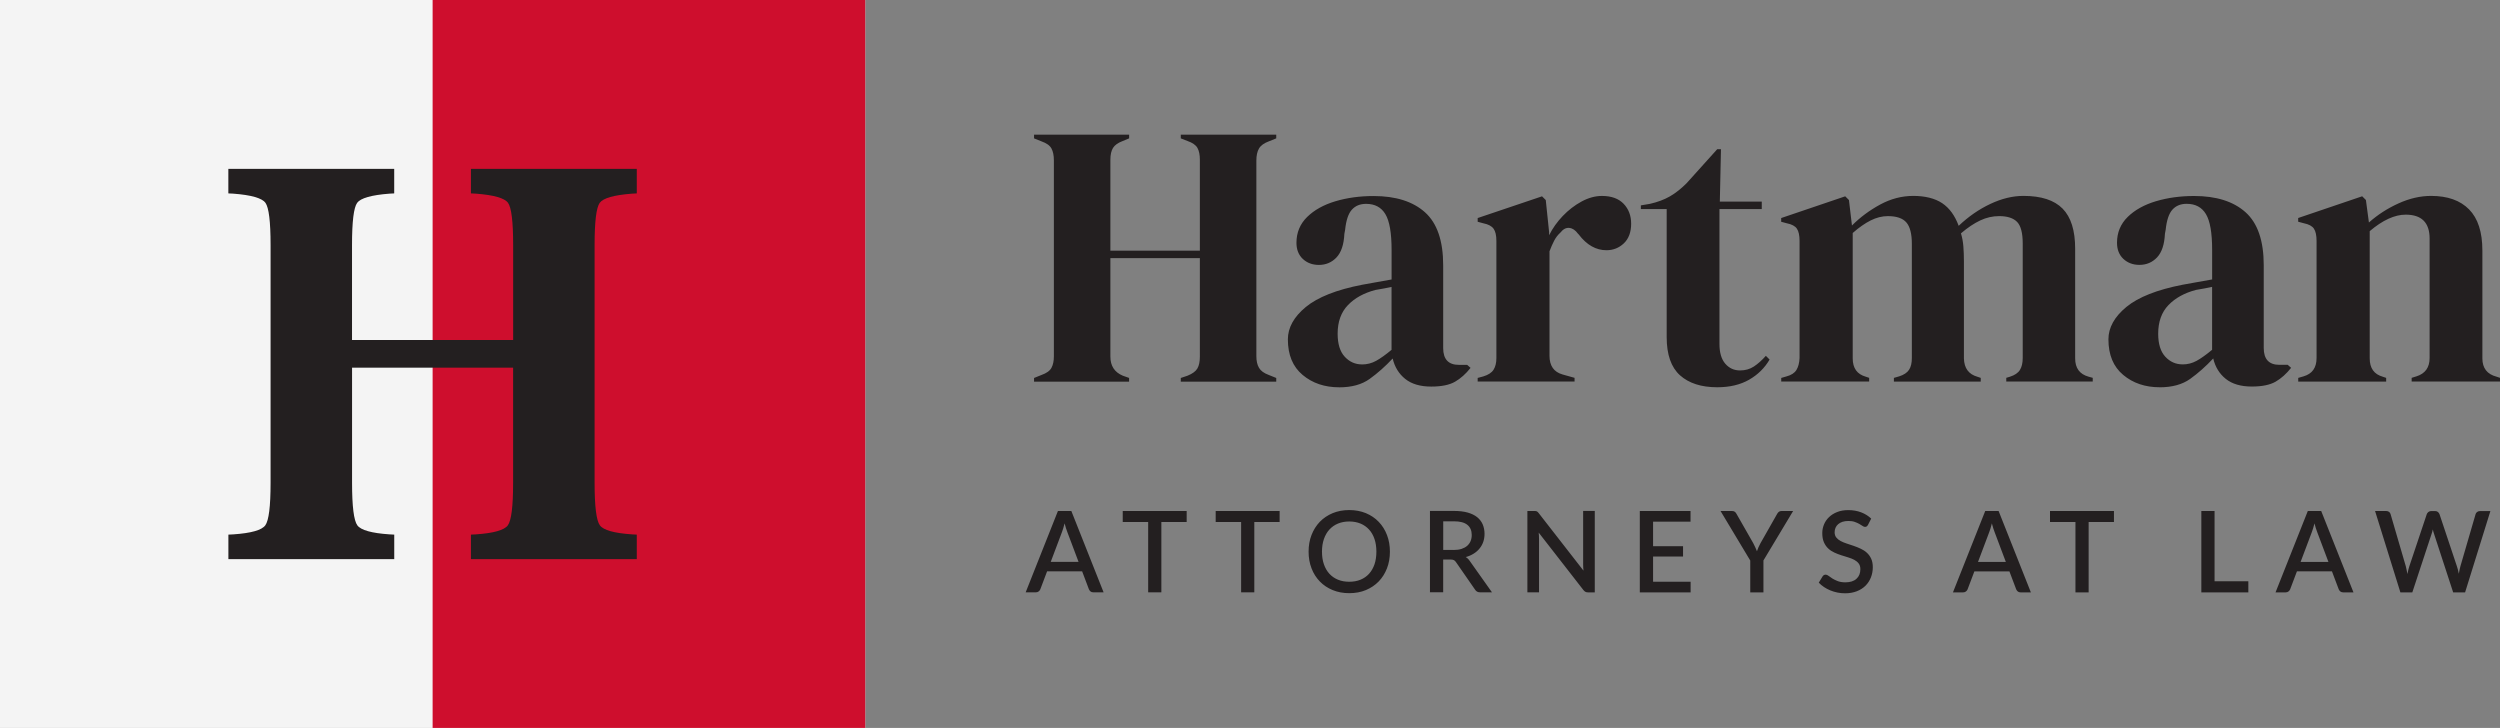 <?xml version="1.0" encoding="UTF-8"?>
<svg id="Layer_2" data-name="Layer 2" xmlns="http://www.w3.org/2000/svg" viewBox="0 0 597.34 173.93">
  <rect x="0" y="0" width="597.34" height="173.93" fill="#808080" stroke="none"/>
  <defs>
    <style>
      .cls-1 {
        fill: #f4f4f4;
      }

      .cls-2 {
        fill: #ce0e2d;
      }

      .cls-3 {
        fill: #231f20;
      }
    </style>
  </defs>
  <g id="Layer_1-2" data-name="Layer 1">
    <g>
      <g>
        <rect class="cls-1" width="206.74" height="173.93"/>
        <rect class="cls-2" x="103.37" width="103.37" height="173.93"/>
        <path class="cls-3" d="m84.12,87.85v27.54c0,5.6.42,8.98,1.26,10.13.84,1.15,3.4,1.87,7.69,2.16l1.13.06v5.86h-39.63v-5.86l1.2-.06c4.24-.29,6.78-1.01,7.62-2.16.84-1.15,1.26-4.52,1.26-10.13v-56.84c0-5.6-.41-8.96-1.23-10.09-.82-1.13-3.37-1.86-7.66-2.19l-1.2-.06v-5.86h39.63v5.86l-1.13.06c-4.33.33-6.9,1.07-7.72,2.19-.82,1.13-1.23,4.49-1.23,10.09v22.68h38.5v-22.68c0-5.6-.41-8.96-1.23-10.09-.82-1.13-3.37-1.86-7.66-2.19l-1.2-.06v-5.86h39.63v5.86l-1.13.06c-4.33.33-6.9,1.07-7.72,2.19-.82,1.13-1.23,4.49-1.23,10.09v56.84c0,5.6.42,8.98,1.26,10.13.84,1.15,3.4,1.87,7.69,2.16l1.13.06v5.86h-39.63v-5.86l1.2-.06c4.24-.29,6.78-1.01,7.62-2.16.84-1.15,1.26-4.52,1.26-10.13v-27.54h-38.5Z"/>
      </g>
      <path class="cls-3" d="m247.07,91.2v-.89l1.79-.72c1.19-.42,1.98-.98,2.37-1.7.39-.72.58-1.64.58-2.77v-46.78c0-1.19-.19-2.15-.58-2.86-.39-.72-1.18-1.28-2.37-1.7l-1.79-.72v-.89h22.72v.89l-1.52.63c-1.13.42-1.91.97-2.33,1.65-.42.69-.63,1.63-.63,2.82v21.74h21.38v-21.74c0-1.19-.19-2.13-.58-2.82-.39-.69-1.18-1.24-2.37-1.65l-1.61-.63v-.89h22.81v.89l-1.79.72c-1.13.42-1.91.98-2.33,1.7-.42.72-.63,1.67-.63,2.86v46.78c0,1.13.21,2.06.63,2.77.42.72,1.19,1.28,2.33,1.7l1.79.72v.89h-22.81v-.89l1.61-.54c1.19-.48,1.98-1.06,2.37-1.75.39-.68.58-1.62.58-2.82v-23.52h-21.38v23.52c0,2.21.98,3.73,2.95,4.56l1.52.54v.89h-22.72Zm72.9,1.34c-3.46,0-6.37-.98-8.72-2.95-2.36-1.97-3.53-4.8-3.53-8.5,0-2.8,1.43-5.38,4.29-7.74,2.86-2.35,7.36-4.13,13.51-5.32.95-.18,2.03-.37,3.22-.58,1.19-.21,2.44-.43,3.76-.67v-7.07c0-4.05-.49-6.9-1.48-8.54-.98-1.64-2.52-2.46-4.61-2.46-1.43,0-2.56.46-3.4,1.39-.84.93-1.37,2.52-1.61,4.79l-.18.98c-.12,2.56-.75,4.44-1.88,5.64-1.13,1.19-2.54,1.79-4.2,1.79-1.55,0-2.83-.48-3.85-1.43-1.01-.95-1.52-2.24-1.52-3.85,0-2.44.85-4.5,2.55-6.17,1.7-1.67,3.95-2.92,6.75-3.76,2.8-.83,5.84-1.25,9.12-1.25,5.31,0,9.41,1.3,12.3,3.89,2.89,2.59,4.34,6.81,4.34,12.66v19.77c0,2.68,1.25,4.02,3.76,4.02h1.97l.81.72c-1.13,1.43-2.37,2.54-3.71,3.31s-3.24,1.16-5.68,1.16c-2.62,0-4.7-.61-6.22-1.83-1.52-1.22-2.52-2.85-3-4.88-1.79,1.91-3.62,3.53-5.5,4.88s-4.31,2.01-7.29,2.01Zm5.46-5.46c1.19,0,2.31-.28,3.35-.85,1.04-.57,2.28-1.45,3.71-2.64v-15.03c-.6.12-1.19.24-1.79.36-.6.12-1.28.24-2.06.36-2.74.72-4.94,1.92-6.57,3.62-1.64,1.7-2.46,3.98-2.46,6.84,0,2.45.57,4.28,1.7,5.5,1.13,1.22,2.5,1.83,4.11,1.83Zm27.64,4.11v-.89l1.34-.36c1.19-.36,2.01-.89,2.46-1.61s.67-1.64.67-2.77v-28c0-1.31-.22-2.28-.67-2.91-.45-.63-1.27-1.06-2.46-1.3l-1.34-.36v-.89l15.38-5.19.89.89.8,7.69v.72c.83-1.67,1.92-3.2,3.27-4.61,1.34-1.4,2.83-2.55,4.47-3.44,1.64-.89,3.26-1.34,4.88-1.34,2.27,0,3.99.63,5.19,1.88,1.19,1.25,1.79,2.83,1.79,4.74,0,2.03-.58,3.59-1.74,4.7-1.16,1.1-2.55,1.65-4.16,1.65-2.5,0-4.71-1.25-6.62-3.76l-.18-.18c-.6-.83-1.28-1.3-2.06-1.39-.78-.09-1.49.28-2.15,1.12-.6.54-1.09,1.18-1.48,1.92-.39.75-.76,1.6-1.12,2.55v24.96c0,2.39,1.04,3.88,3.13,4.47l2.86.8v.89h-23.17Zm57.24,1.34c-3.82,0-6.78-.96-8.9-2.86-2.12-1.91-3.18-4.95-3.18-9.12v-30.59h-6.17v-.89l2.15-.36c1.85-.42,3.44-1.01,4.79-1.79,1.34-.77,2.67-1.82,3.98-3.13l7.33-8.14h.89l-.27,12.52h10.02v1.79h-10.11v32.2c0,2.09.46,3.67,1.39,4.74.92,1.07,2.1,1.61,3.53,1.61,1.25,0,2.35-.31,3.31-.94.95-.63,1.91-1.48,2.86-2.55l.89.89c-1.19,2.03-2.83,3.64-4.92,4.83-2.09,1.19-4.62,1.79-7.6,1.79Zm15.29-1.34v-.89l1.25-.36c1.13-.3,1.92-.81,2.37-1.52.45-.72.7-1.67.76-2.86v-28c0-1.31-.21-2.28-.63-2.91-.42-.63-1.22-1.06-2.42-1.3l-1.34-.36v-.89l15.3-5.19.89.89.72,6.08c1.97-1.97,4.22-3.64,6.75-5.01,2.53-1.37,5.17-2.06,7.92-2.06s5.16.58,6.89,1.74c1.73,1.16,3.04,2.97,3.94,5.41,2.33-2.21,4.84-3.95,7.56-5.23,2.71-1.28,5.35-1.92,7.92-1.92,4.23,0,7.35,1.01,9.35,3.04,2,2.03,3,5.22,3,9.57v26.21c0,2.33,1.07,3.79,3.22,4.38l.98.27v.89h-20.66v-.89l.89-.27c1.13-.36,1.92-.89,2.37-1.61.45-.72.67-1.67.67-2.86v-27.37c0-2.5-.45-4.22-1.34-5.14-.89-.92-2.33-1.39-4.29-1.39-1.55,0-3.06.34-4.52,1.03-1.46.69-3,1.71-4.61,3.09.3.95.49,2,.58,3.13.09,1.13.13,2.33.13,3.58v23.17c.06,2.33,1.13,3.79,3.22,4.38l.8.27v.89h-20.75v-.89l1.25-.36c1.13-.36,1.92-.88,2.37-1.57.45-.68.67-1.62.67-2.82v-27.28c0-2.38-.43-4.08-1.3-5.1-.87-1.01-2.34-1.52-4.43-1.52-1.37,0-2.74.34-4.11,1.03-1.37.69-2.8,1.69-4.29,3v29.96c0,2.33,1.04,3.79,3.13,4.38l.8.27v.89h-21.02Zm90.43,1.34c-3.46,0-6.37-.98-8.72-2.95-2.36-1.97-3.53-4.8-3.53-8.5,0-2.8,1.43-5.38,4.29-7.74,2.86-2.35,7.36-4.13,13.51-5.32.95-.18,2.03-.37,3.22-.58,1.19-.21,2.44-.43,3.76-.67v-7.07c0-4.05-.49-6.9-1.48-8.54-.98-1.64-2.52-2.46-4.61-2.46-1.43,0-2.56.46-3.4,1.39-.84.93-1.37,2.52-1.61,4.79l-.18.98c-.12,2.56-.75,4.44-1.88,5.64-1.13,1.19-2.54,1.79-4.2,1.79-1.55,0-2.83-.48-3.85-1.43-1.01-.95-1.52-2.24-1.52-3.85,0-2.44.85-4.5,2.55-6.17,1.7-1.67,3.95-2.92,6.75-3.76,2.8-.83,5.84-1.25,9.12-1.25,5.31,0,9.41,1.3,12.3,3.89,2.89,2.59,4.34,6.81,4.34,12.66v19.77c0,2.68,1.25,4.02,3.76,4.02h1.97l.81.72c-1.13,1.43-2.37,2.54-3.71,3.31s-3.24,1.16-5.68,1.16c-2.62,0-4.7-.61-6.22-1.83s-2.52-2.85-3-4.88c-1.79,1.91-3.62,3.53-5.5,4.88-1.88,1.34-4.31,2.01-7.29,2.01Zm5.46-5.46c1.19,0,2.31-.28,3.35-.85,1.04-.57,2.28-1.45,3.71-2.64v-15.03c-.6.12-1.19.24-1.79.36-.6.12-1.28.24-2.06.36-2.74.72-4.93,1.92-6.57,3.62-1.64,1.7-2.46,3.98-2.46,6.84,0,2.45.57,4.28,1.7,5.5,1.13,1.22,2.5,1.83,4.12,1.83Zm27.64,4.11v-.89l1.25-.36c2.09-.6,3.13-2.06,3.13-4.38v-28c0-1.31-.21-2.28-.63-2.91-.42-.63-1.22-1.06-2.42-1.3l-1.34-.36v-.89l15.29-5.19.89.89.72,5.37c2.09-1.85,4.44-3.37,7.07-4.56,2.62-1.19,5.22-1.79,7.78-1.79,3.94,0,6.96,1.07,9.08,3.22,2.12,2.15,3.18,5.43,3.18,9.84v25.76c0,2.33,1.13,3.79,3.4,4.38l.81.27v.89h-21.11v-.89l1.16-.36c2.09-.66,3.13-2.12,3.13-4.38v-28.53c0-3.82-1.91-5.72-5.72-5.72-2.62,0-5.49,1.31-8.59,3.94v30.41c0,2.33,1.04,3.79,3.13,4.38l.8.27v.89h-21.02Zm-285.45,50.35h-2.44c-.28,0-.5-.07-.67-.21-.17-.14-.3-.31-.39-.52l-1.62-4.29h-8.37l-1.62,4.29c-.07.18-.2.35-.38.5-.18.15-.41.23-.68.23h-2.44l7.71-19.44h3.2l7.71,19.44Zm-5.98-7.29l-2.67-7.1c-.22-.55-.44-1.25-.66-2.09-.1.42-.21.81-.32,1.17-.12.36-.23.67-.32.94l-2.67,7.09h6.66Zm25.85-9.52h-6.06v16.81h-3.15v-16.81h-6.08v-2.63h15.28v2.63Zm22.21,0h-6.06v16.81h-3.15v-16.81h-6.08v-2.63h15.28v2.63Zm26.34,7.09c0,1.44-.23,2.77-.7,3.98-.47,1.21-1.13,2.26-1.98,3.14-.85.88-1.87,1.56-3.06,2.06-1.19.5-2.52.74-3.98.74s-2.77-.25-3.96-.74c-1.19-.49-2.22-1.18-3.07-2.06s-1.52-1.92-1.98-3.14c-.47-1.22-.7-2.54-.7-3.98s.23-2.77.7-3.98c.47-1.21,1.13-2.26,1.98-3.15.85-.88,1.88-1.57,3.07-2.07,1.19-.49,2.51-.74,3.96-.74s2.78.25,3.98.74c1.19.5,2.21,1.18,3.06,2.07.85.88,1.51,1.93,1.98,3.15.47,1.22.7,2.54.7,3.98Zm-3.23,0c0-1.12-.15-2.12-.45-3.01-.3-.89-.73-1.65-1.3-2.27s-1.24-1.1-2.04-1.43c-.8-.33-1.7-.5-2.7-.5s-1.89.17-2.69.5c-.8.33-1.48.81-2.05,1.43-.57.62-1,1.38-1.31,2.27-.31.89-.46,1.89-.46,3.01s.15,2.13.46,3.02c.31.89.74,1.64,1.31,2.26.57.62,1.25,1.09,2.05,1.42.8.33,1.7.49,2.69.49s1.9-.16,2.7-.49c.8-.33,1.48-.8,2.04-1.42.56-.62.99-1.37,1.3-2.26.3-.89.45-1.9.45-3.02Zm27.61,9.72h-2.82c-.56,0-.96-.22-1.22-.65l-4.54-6.55c-.15-.23-.32-.39-.5-.49-.18-.1-.45-.15-.81-.15h-1.76v7.83h-3.16v-19.44h5.72c1.28,0,2.38.13,3.3.39.92.26,1.68.63,2.27,1.11.59.48,1.03,1.06,1.32,1.73.28.68.43,1.43.43,2.25,0,.67-.1,1.3-.3,1.89-.2.59-.5,1.12-.88,1.59-.38.48-.85.89-1.41,1.24-.56.35-1.19.63-1.9.82.39.23.72.56,1,.99l5.25,7.41Zm-9.15-10.12c.72,0,1.35-.09,1.89-.26.54-.18.99-.42,1.35-.74s.63-.69.81-1.13c.18-.44.27-.92.27-1.45,0-1.06-.35-1.87-1.05-2.43-.7-.56-1.76-.84-3.19-.84h-2.57v6.84h2.48Zm33.72-9.31v19.44h-1.61c-.24,0-.45-.04-.62-.13-.17-.09-.33-.23-.49-.43l-10.68-13.72c.03.26.05.52.06.78.01.26.02.49.02.71v12.78h-2.78v-19.44h1.65c.13,0,.25,0,.34.02.09.01.18.04.26.07.08.04.16.09.23.16.07.07.15.16.23.27l10.69,13.73c-.03-.28-.05-.55-.06-.82s-.02-.52-.02-.76v-12.68h2.77Zm22.9,16.89v2.55h-12.14v-19.44h12.12v2.55h-8.95v5.86h7.16v2.47h-7.16v6.01h8.96Zm17.4-5.06v7.61h-3.15v-7.61l-7.1-11.83h2.77c.28,0,.5.07.66.2.16.13.3.31.4.51l3.98,6.97c.18.35.34.68.49,1,.15.31.28.63.4.93.1-.31.22-.63.36-.94.14-.31.31-.64.49-.99l3.96-6.97c.09-.18.22-.34.39-.49.17-.15.39-.22.66-.22h2.78l-7.1,11.83Zm24.98-8.51c-.1.16-.2.28-.31.36-.11.08-.24.11-.41.11-.17,0-.36-.07-.57-.22s-.47-.3-.78-.48c-.31-.18-.68-.34-1.1-.49-.42-.15-.93-.22-1.51-.22-.54,0-1.01.07-1.42.2-.41.14-.75.32-1.03.57-.28.24-.49.53-.63.86-.14.33-.21.69-.21,1.07,0,.5.13.91.39,1.24.26.33.6.61,1.03.84.43.23.92.44,1.46.61.55.18,1.11.36,1.68.56.57.2,1.13.42,1.68.68.55.25,1.04.57,1.46.96.43.39.77.86,1.03,1.42.26.56.39,1.24.39,2.04,0,.86-.15,1.67-.45,2.43-.3.76-.73,1.42-1.29,1.98-.56.56-1.26,1.01-2.08,1.33-.82.32-1.76.49-2.81.49-.62,0-1.23-.06-1.82-.18-.59-.12-1.15-.29-1.69-.51-.54-.22-1.04-.49-1.51-.8-.47-.31-.89-.67-1.26-1.05l.92-1.51c.08-.13.18-.22.31-.3.13-.07.27-.11.42-.11.21,0,.44.1.69.29.25.19.56.41.91.63s.79.44,1.29.63c.5.19,1.11.29,1.81.29,1.14,0,2.03-.28,2.65-.84.63-.56.94-1.33.94-2.31,0-.55-.13-1-.39-1.34-.26-.35-.61-.64-1.03-.87-.43-.23-.92-.43-1.46-.59-.55-.16-1.11-.34-1.67-.52-.57-.18-1.13-.4-1.67-.65-.55-.25-1.04-.57-1.46-.97-.43-.4-.77-.9-1.03-1.49-.26-.59-.39-1.32-.39-2.21,0-.7.14-1.38.41-2.04.27-.66.67-1.24,1.2-1.75.53-.51,1.18-.92,1.95-1.22.77-.31,1.66-.46,2.65-.46,1.12,0,2.14.18,3.07.53.93.35,1.73.85,2.41,1.5l-.77,1.51Zm38.91,16.12h-2.44c-.28,0-.5-.07-.67-.21-.17-.14-.3-.31-.39-.52l-1.62-4.29h-8.37l-1.62,4.29c-.07.18-.2.35-.38.5-.18.15-.41.23-.68.23h-2.44l7.71-19.44h3.2l7.71,19.44Zm-5.98-7.29l-2.67-7.1c-.22-.55-.44-1.25-.66-2.09-.1.42-.21.81-.32,1.17-.12.36-.23.67-.32.94l-2.67,7.09h6.66Zm25.85-9.52h-6.06v16.81h-3.15v-16.81h-6.08v-2.63h15.28v2.63Zm32.1,14.16v2.65h-11.23v-19.44h3.16v16.79h8.07Zm25.11,2.65h-2.44c-.28,0-.5-.07-.68-.21-.17-.14-.3-.31-.39-.52l-1.62-4.29h-8.37l-1.62,4.29c-.07.18-.2.35-.38.5-.18.15-.41.23-.67.23h-2.44l7.71-19.44h3.2l7.71,19.44Zm-5.98-7.29l-2.67-7.1c-.22-.55-.44-1.25-.66-2.09-.1.42-.21.81-.32,1.17-.12.36-.22.67-.32.94l-2.67,7.09h6.66Zm38.71-12.15l-6.05,19.44h-2.85l-4.56-13.96c-.05-.15-.11-.32-.16-.5s-.1-.37-.14-.58c-.04.21-.09.4-.14.58-.05.18-.1.35-.16.5l-4.6,13.96h-2.85l-6.05-19.44h2.65c.27,0,.5.07.68.2.18.13.31.31.37.53l3.64,12.46c.07.27.14.56.2.88.06.32.13.64.19.99.06-.34.13-.67.21-.99.08-.32.16-.61.25-.87l4.17-12.46c.06-.18.19-.35.38-.5.19-.15.41-.23.67-.23h.92c.28,0,.5.07.67.21.17.14.3.31.39.52l4.16,12.46c.09.26.17.54.25.84.08.3.15.62.21.95.06-.33.12-.65.18-.95.06-.3.12-.58.2-.84l3.63-12.46c.05-.2.18-.37.37-.51.19-.14.42-.22.68-.22h2.47Z"/>
    </g>
  </g>
</svg>